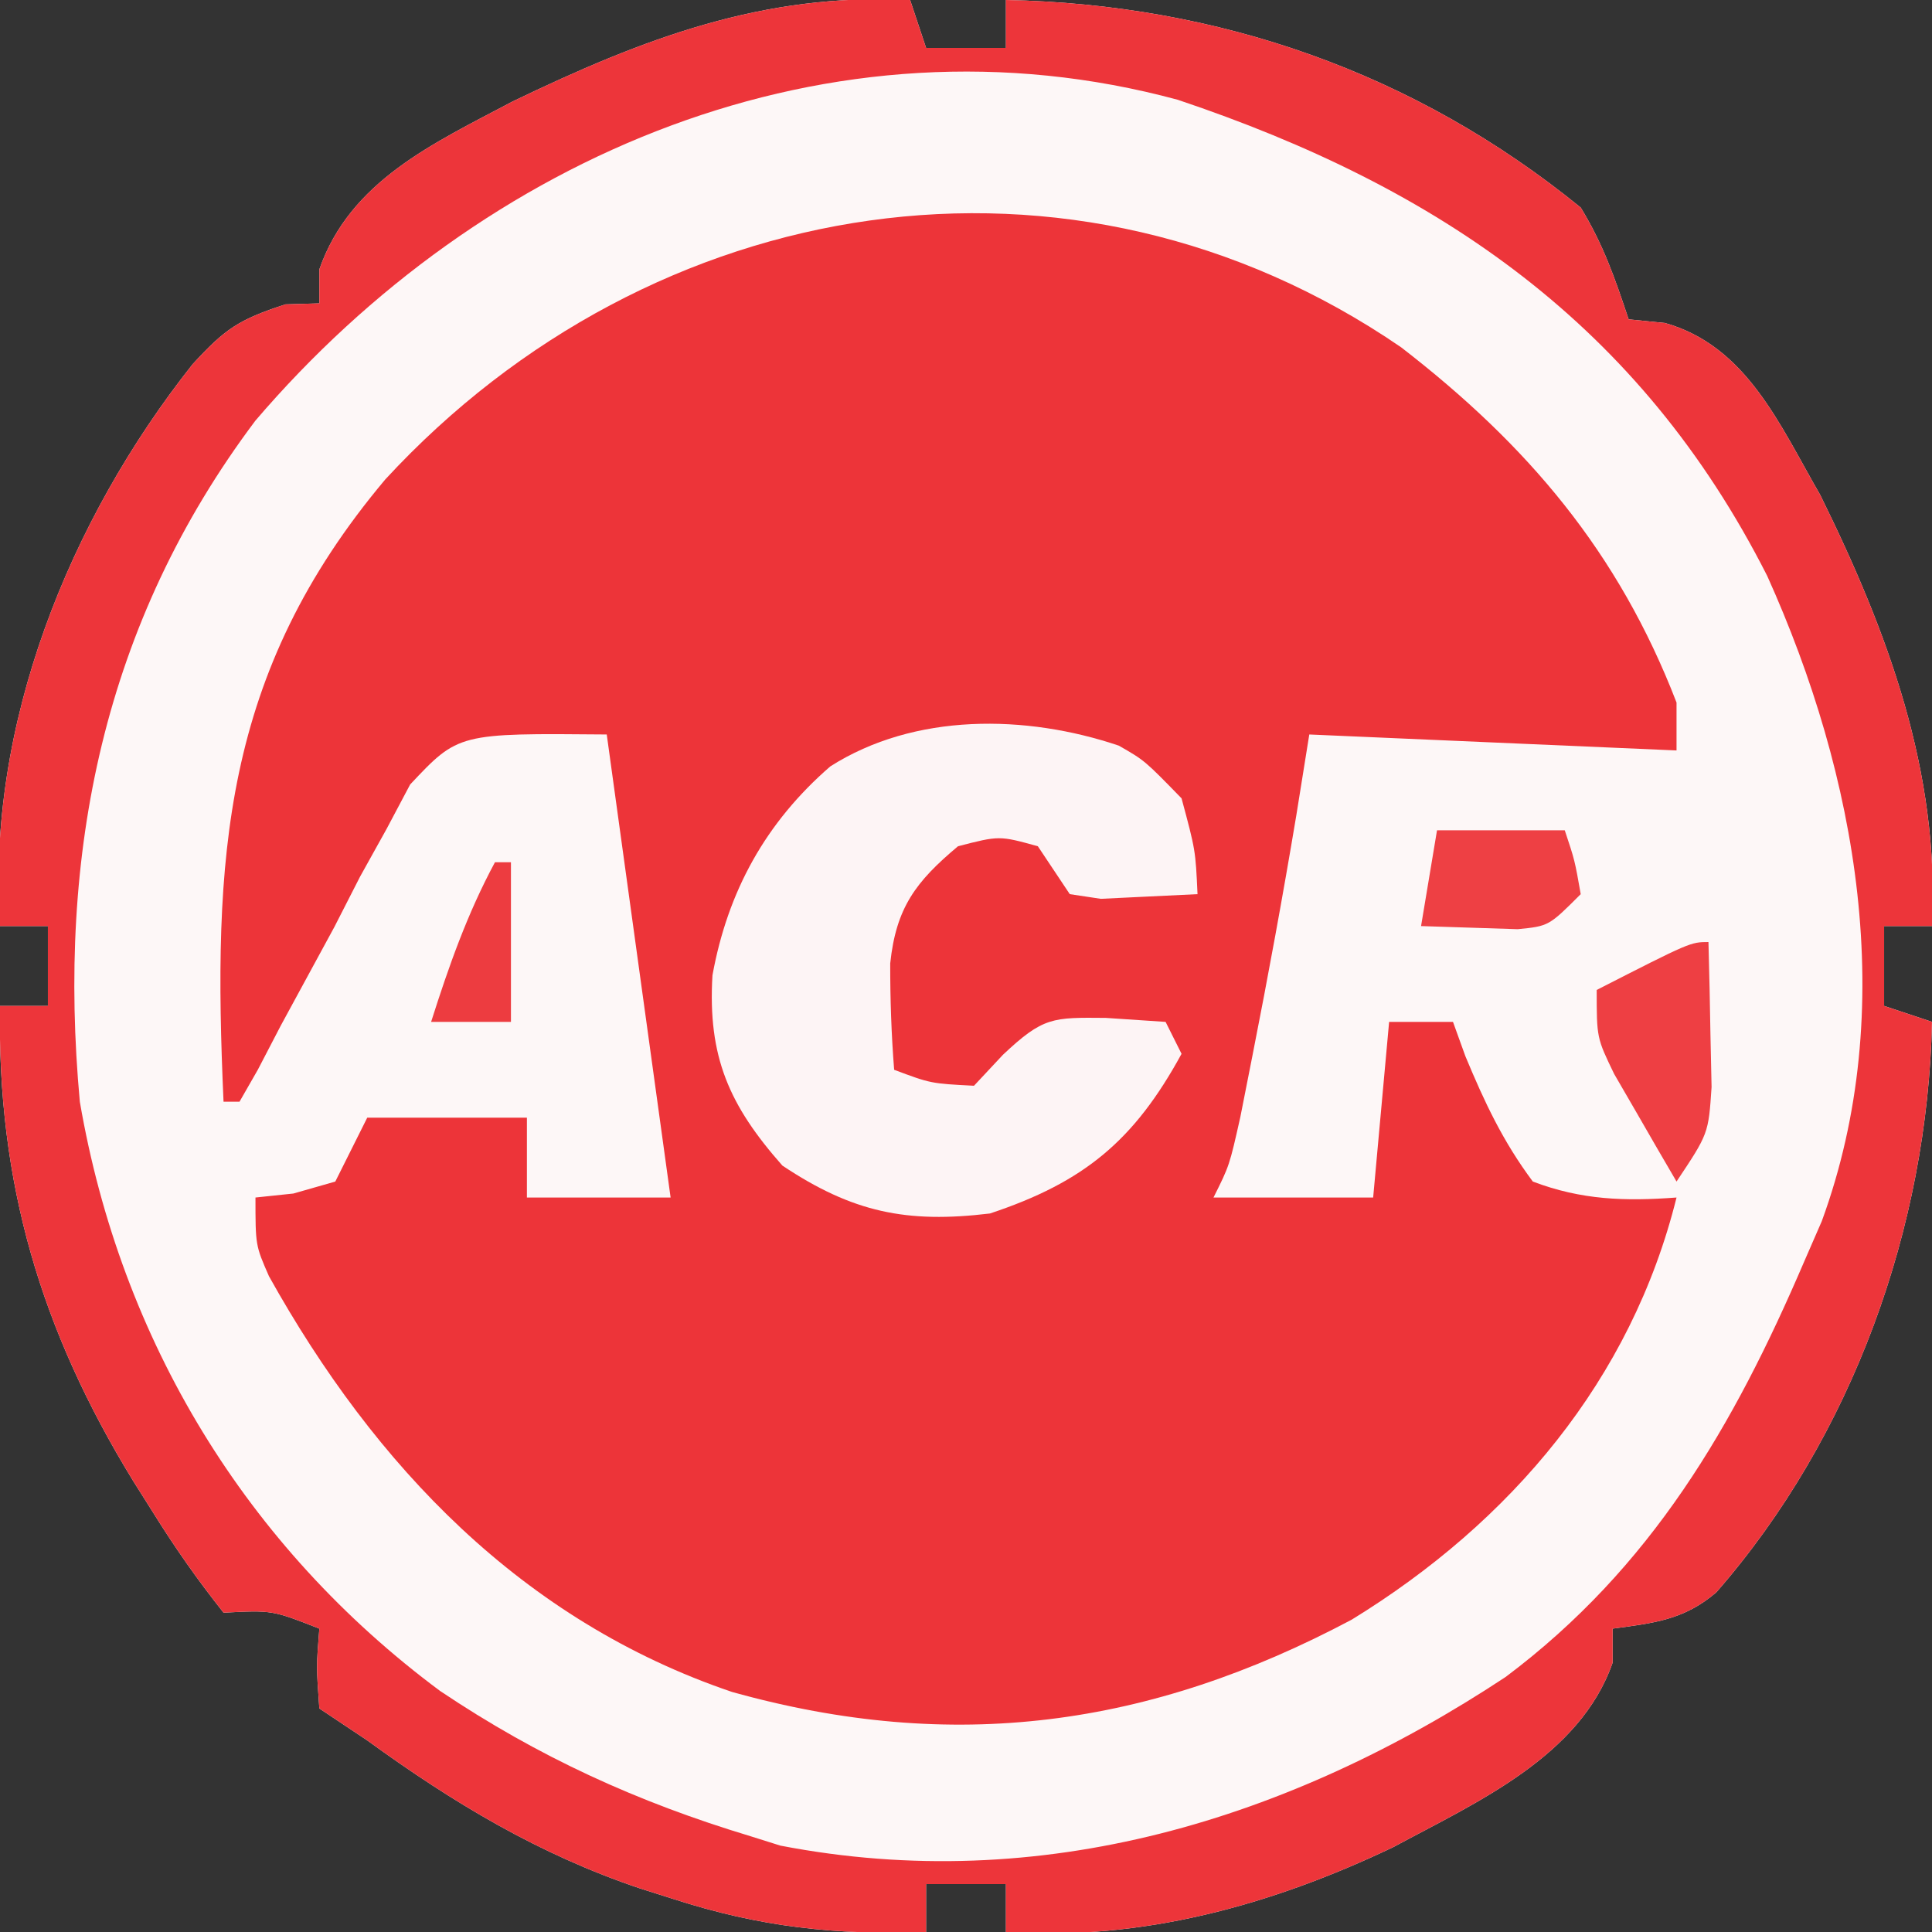 <?xml version="1.0" encoding="UTF-8"?>
<svg version="1.1" xmlns="http://www.w3.org/2000/svg" width="121" height="121">
<rect width="100%" height="100%" fill="#333333" stroke="none"/>
<path d="M0 0 C0.495 1.485 0.495 1.485 1 3 C2.65 3 4.3 3 6 3 C6 2.01 6 1.02 6 0 C19.281 0.263 31.611 4.541 42 13 C43.414 15.315 44.138 17.413 45 20 C46.129 20.114 46.129 20.114 47.281 20.23 C52.393 21.677 54.462 26.609 57 31 C61.229 39.569 64.496 48.332 64 58 C63.01 58 62.02 58 61 58 C61 59.65 61 61.3 61 63 C62.485 63.495 62.485 63.495 64 64 C63.717 76.853 59.033 89.95 50.488 99.73 C48.467 101.455 46.591 101.65 44 102 C44 102.701 44 103.403 44 104.125 C41.951 110.015 35.509 112.858 30.25 115.688 C22.631 119.327 14.471 121.578 6 121 C6 120.01 6 119.02 6 118 C4.35 118 2.7 118 1 118 C1 118.99 1 119.98 1 121 C-4.643 121.207 -9.412 120.685 -14.812 118.938 C-15.502 118.719 -16.191 118.501 -16.901 118.276 C-23.247 116.142 -28.588 112.928 -34 109 C-35.485 108.01 -35.485 108.01 -37 107 C-37.188 104.375 -37.188 104.375 -37 102 C-39.947 100.842 -39.947 100.842 -43 101 C-44.647 98.922 -46.045 96.928 -47.438 94.688 C-47.837 94.055 -48.237 93.422 -48.648 92.77 C-54.457 83.303 -57.187 74.056 -57 63 C-56.01 63 -55.02 63 -54 63 C-54 61.35 -54 59.7 -54 58 C-54.99 58 -55.98 58 -57 58 C-57.858 45.422 -52.676 32.585 -44.938 22.812 C-42.905 20.603 -42.076 20.025 -39.125 19.062 C-38.424 19.042 -37.722 19.021 -37 19 C-37 18.299 -37 17.598 -37 16.875 C-35.073 11.336 -29.873 8.992 -24.895 6.355 C-16.711 2.412 -9.181 -0.471 0 0 Z " fill="#FDF7F7" transform="translate(57,0)"/>
<path d="M0 0 C7.922 6.117 13.617 12.825 17.25 22.25 C17.25 23.24 17.25 24.23 17.25 25.25 C9.66 24.92 2.07 24.59 -5.75 24.25 C-6.018 25.921 -6.286 27.591 -6.562 29.312 C-7.403 34.35 -8.323 39.365 -9.312 44.375 C-9.561 45.636 -9.81 46.896 -10.066 48.195 C-10.75 51.25 -10.75 51.25 -11.75 53.25 C-8.45 53.25 -5.15 53.25 -1.75 53.25 C-1.42 49.62 -1.09 45.99 -0.75 42.25 C0.57 42.25 1.89 42.25 3.25 42.25 C3.507 42.96 3.763 43.671 4.027 44.402 C5.231 47.292 6.375 49.737 8.25 52.25 C11.302 53.408 14.015 53.49 17.25 53.25 C14.416 64.665 6.881 73.569 -3.094 79.688 C-15.752 86.417 -28.072 88.083 -41.906 84.215 C-55.038 79.759 -64.277 70.067 -70.906 58.176 C-71.75 56.25 -71.75 56.25 -71.75 53.25 C-70.966 53.167 -70.183 53.085 -69.375 53 C-68.509 52.752 -67.642 52.505 -66.75 52.25 C-66.09 50.93 -65.43 49.61 -64.75 48.25 C-61.45 48.25 -58.15 48.25 -54.75 48.25 C-54.75 49.9 -54.75 51.55 -54.75 53.25 C-51.78 53.25 -48.81 53.25 -45.75 53.25 C-47.07 43.68 -48.39 34.11 -49.75 24.25 C-59.041 24.167 -59.041 24.167 -62.063 27.383 C-62.549 28.299 -63.035 29.216 -63.535 30.16 C-64.36 31.644 -64.36 31.644 -65.201 33.158 C-65.733 34.199 -66.265 35.24 -66.812 36.312 C-67.927 38.367 -69.042 40.42 -70.16 42.473 C-70.636 43.388 -71.112 44.303 -71.602 45.246 C-71.981 45.908 -72.36 46.569 -72.75 47.25 C-73.08 47.25 -73.41 47.25 -73.75 47.25 C-74.427 32.026 -73.851 20.439 -63.617 8.273 C-46.94 -9.799 -20.61 -14.129 0 0 Z " fill="#ED3439" transform="translate(87.75,21.75)"/>
<path d="M0 0 C0.495 1.485 0.495 1.485 1 3 C2.65 3 4.3 3 6 3 C6 2.01 6 1.02 6 0 C19.281 0.263 31.611 4.541 42 13 C43.414 15.315 44.138 17.413 45 20 C46.129 20.114 46.129 20.114 47.281 20.23 C52.393 21.677 54.462 26.609 57 31 C61.229 39.569 64.496 48.332 64 58 C63.01 58 62.02 58 61 58 C61 59.65 61 61.3 61 63 C62.485 63.495 62.485 63.495 64 64 C63.717 76.853 59.033 89.95 50.488 99.73 C48.467 101.455 46.591 101.65 44 102 C44 102.701 44 103.403 44 104.125 C41.951 110.015 35.509 112.858 30.25 115.688 C22.631 119.327 14.471 121.578 6 121 C6 120.01 6 119.02 6 118 C4.35 118 2.7 118 1 118 C1 118.99 1 119.98 1 121 C-4.643 121.207 -9.412 120.685 -14.812 118.938 C-15.502 118.719 -16.191 118.501 -16.901 118.276 C-23.247 116.142 -28.588 112.928 -34 109 C-35.485 108.01 -35.485 108.01 -37 107 C-37.188 104.375 -37.188 104.375 -37 102 C-39.947 100.842 -39.947 100.842 -43 101 C-44.647 98.922 -46.045 96.928 -47.438 94.688 C-47.837 94.055 -48.237 93.422 -48.648 92.77 C-54.457 83.303 -57.187 74.056 -57 63 C-56.01 63 -55.02 63 -54 63 C-54 61.35 -54 59.7 -54 58 C-54.99 58 -55.98 58 -57 58 C-57.858 45.422 -52.676 32.585 -44.938 22.812 C-42.905 20.603 -42.076 20.025 -39.125 19.062 C-38.424 19.042 -37.722 19.021 -37 19 C-37 18.299 -37 17.598 -37 16.875 C-35.073 11.336 -29.873 8.992 -24.895 6.355 C-16.711 2.412 -9.181 -0.471 0 0 Z M-41.004 26.344 C-50.542 39.034 -53.43 53.479 -52 69 C-49.437 83.936 -41.595 96.873 -29.434 105.906 C-23.291 110.03 -17.075 112.867 -10 115 C-9.381 115.195 -8.762 115.389 -8.125 115.59 C8.218 118.744 23.764 113.967 37.297 105.027 C46.443 98.168 51.585 89.301 56 79 C56.362 78.169 56.724 77.337 57.098 76.48 C61.962 63.2 59.311 48.567 53.68 36.07 C45.717 20.362 33.169 11.756 16.766 6.25 C-5.014 0.355 -26.811 9.743 -41.004 26.344 Z " fill="#ED353A" transform="translate(57,0)"/>
<path d="M0 0 C1.617 0.926 1.617 0.926 3.93 3.301 C4.805 6.551 4.805 6.551 4.93 9.301 C3.651 9.363 2.372 9.425 1.055 9.488 C0.335 9.523 -0.384 9.558 -1.125 9.594 C-1.767 9.497 -2.409 9.4 -3.07 9.301 C-3.73 8.311 -4.39 7.321 -5.07 6.301 C-7.484 5.633 -7.484 5.633 -10.07 6.301 C-12.722 8.523 -13.949 10.152 -14.316 13.637 C-14.32 15.873 -14.245 18.072 -14.07 20.301 C-11.777 21.161 -11.777 21.161 -9.07 21.301 C-8.472 20.661 -7.874 20.022 -7.258 19.363 C-4.73 16.98 -4.148 17.022 -0.82 17.051 C0.417 17.133 1.655 17.216 2.93 17.301 C3.26 17.961 3.59 18.621 3.93 19.301 C0.969 24.729 -2.165 27.34 -8.07 29.301 C-13.296 29.932 -16.682 29.227 -21.07 26.301 C-24.402 22.531 -25.752 19.489 -25.449 14.383 C-24.491 9.119 -22.119 4.815 -18.07 1.301 C-12.794 -2.061 -5.816 -1.964 0 0 Z " fill="#FDF4F5" transform="translate(70.07,46.699)"/>
<path d="M0 0 C0.054 1.937 0.093 3.875 0.125 5.812 C0.148 6.891 0.171 7.97 0.195 9.082 C0 12 0 12 -2 15 C-2.841 13.567 -3.673 12.128 -4.5 10.688 C-4.964 9.887 -5.428 9.086 -5.906 8.262 C-7 6 -7 6 -7 3 C-1.125 0 -1.125 0 0 0 Z " fill="#EE3F43" transform="translate(107,59)"/>
<path d="M0 0 C2.64 0 5.28 0 8 0 C8.625 1.875 8.625 1.875 9 4 C7 6 7 6 5.055 6.195 C3.036 6.13 1.018 6.065 -1 6 C-0.67 4.02 -0.34 2.04 0 0 Z " fill="#EE4044" transform="translate(90,52)"/>
<path d="M0 0 C0.33 0 0.66 0 1 0 C1 3.3 1 6.6 1 10 C-0.65 10 -2.3 10 -4 10 C-2.891 6.513 -1.737 3.225 0 0 Z " fill="#ED3C40" transform="translate(31,54)"/>
</svg>
